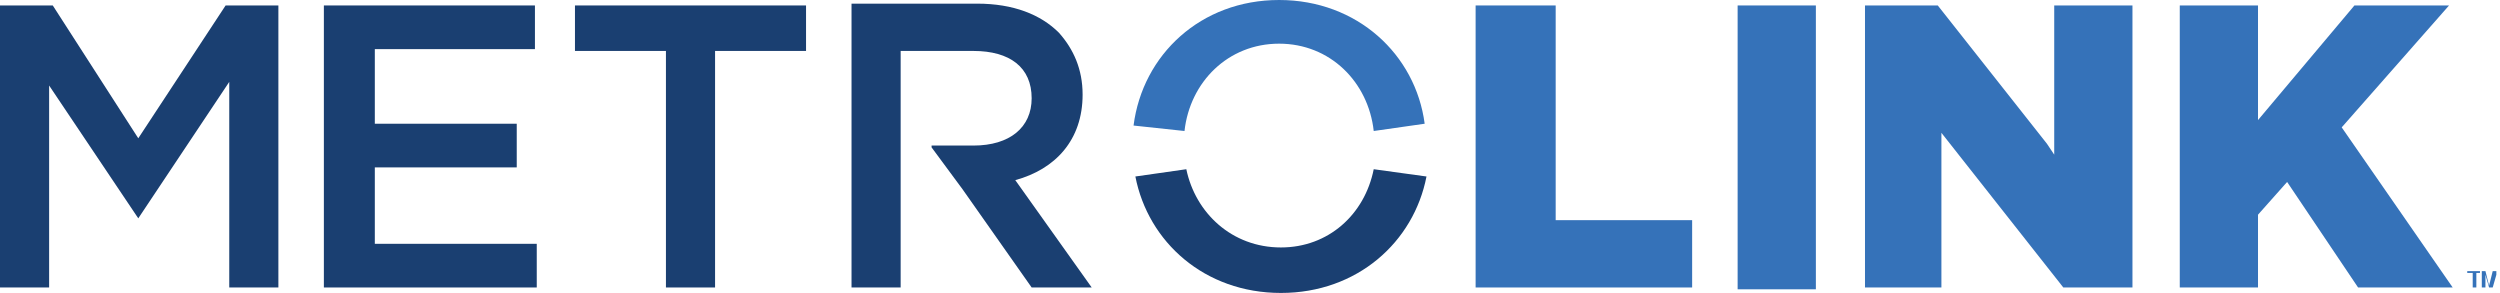 <?xml version="1.0" encoding="utf-8"?>
<!-- Generator: Adobe Illustrator 28.2.0, SVG Export Plug-In . SVG Version: 6.00 Build 0)  -->
<svg version="1.1" id="Layer_1" xmlns="http://www.w3.org/2000/svg" xmlns:xlink="http://www.w3.org/1999/xlink" x="0px" y="0px"
	 viewBox="0 0 137.4 16.1" style="enable-background:new 0 0 137.4 16.1;" xml:space="preserve">
<style type="text/css">
	.st0{fill:#1A3F71;}
	.st1{fill:#3572B9;}
</style>
<polygon class="st0" points="20.6,9.2 28.4,9.2 28.4,6.8 20.6,6.8 20.6,2.7 29.4,2.7 29.4,0.3 17.8,0.3 17.8,15.8 29.5,15.8 
	29.5,13.4 20.6,13.4 "/>
<polygon class="st0" points="31.6,2.8 36.6,2.8 36.6,15.8 39.3,15.8 39.3,2.8 44.3,2.8 44.3,0.3 31.6,0.3 "/>
<path class="st0" d="M55.8,9.9c2.2-0.6,3.7-2.2,3.7-4.7v0c0-1.4-0.5-2.5-1.3-3.4c-1-1-2.5-1.6-4.5-1.6h-6.9v15.6h2.7v-5.4l0-7.6h4
	c2,0,3.2,0.9,3.2,2.6v0C56.7,7,55.5,8,53.5,8h-2.3l0,0.1l1.7,2.3h0l3.8,5.4H60L55.8,9.9z"/>
<polygon class="st0" points="12.4,0.3 7.6,7.6 2.9,0.3 0,0.3 0,15.8 2.7,15.8 2.7,4.7 7.6,12 7.6,12 12.6,4.5 12.6,15.8 15.3,15.8 
	15.3,0.3 "/>
<path class="st0" d="M75.5,9.3c-0.5,2.5-2.5,4.3-5.1,4.3c-2.7,0-4.7-1.9-5.2-4.3l-2.8,0.4c0.7,3.6,3.8,6.4,8,6.4
	c4.2,0,7.3-2.8,8-6.4L75.5,9.3z"/>
<path class="st1" d="M62.3,6.9C62.8,3,66,0,70.3,0c4.3,0,7.5,3,8,6.8l-2.8,0.4c-0.3-2.7-2.4-4.8-5.2-4.8c-2.8,0-4.9,2.1-5.2,4.8
	L62.3,6.9z"/>
<polygon class="st1" points="128.7,7 134.6,0.3 129.4,0.3 124.1,6.6 124.1,0.3 119.8,0.3 119.8,15.8 124.1,15.8 124.1,11.8 
	125.7,10 129.6,15.8 134.8,15.8 "/>
<rect x="95.5" y="0.3" class="st1" width="4.3" height="15.6"/>
<polygon class="st1" points="85.5,0.3 81.1,0.3 81.1,15.8 93,15.8 93,12.1 85.5,12.1 "/>
<polygon class="st1" points="112.9,0.3 112.9,7.8 112.9,8.5 112.5,7.9 106.5,0.3 102.5,0.3 102.5,15.8 106.7,15.8 106.7,7.3 
	113.4,15.8 117.2,15.8 117.2,14 117.2,7.8 117.2,0.3 "/>
<path class="st1" d="M136.1,15v0.8h-0.2V15h-0.3v-0.1h0.7V15H136.1z M137.2,15.8l0-0.7l-0.2,0.7h-0.2l-0.2-0.7l0,0.7h-0.2v-0.9h0.2
	l0.2,0.8l0.2-0.8h0.2v0.9H137.2z"/>
</svg>
